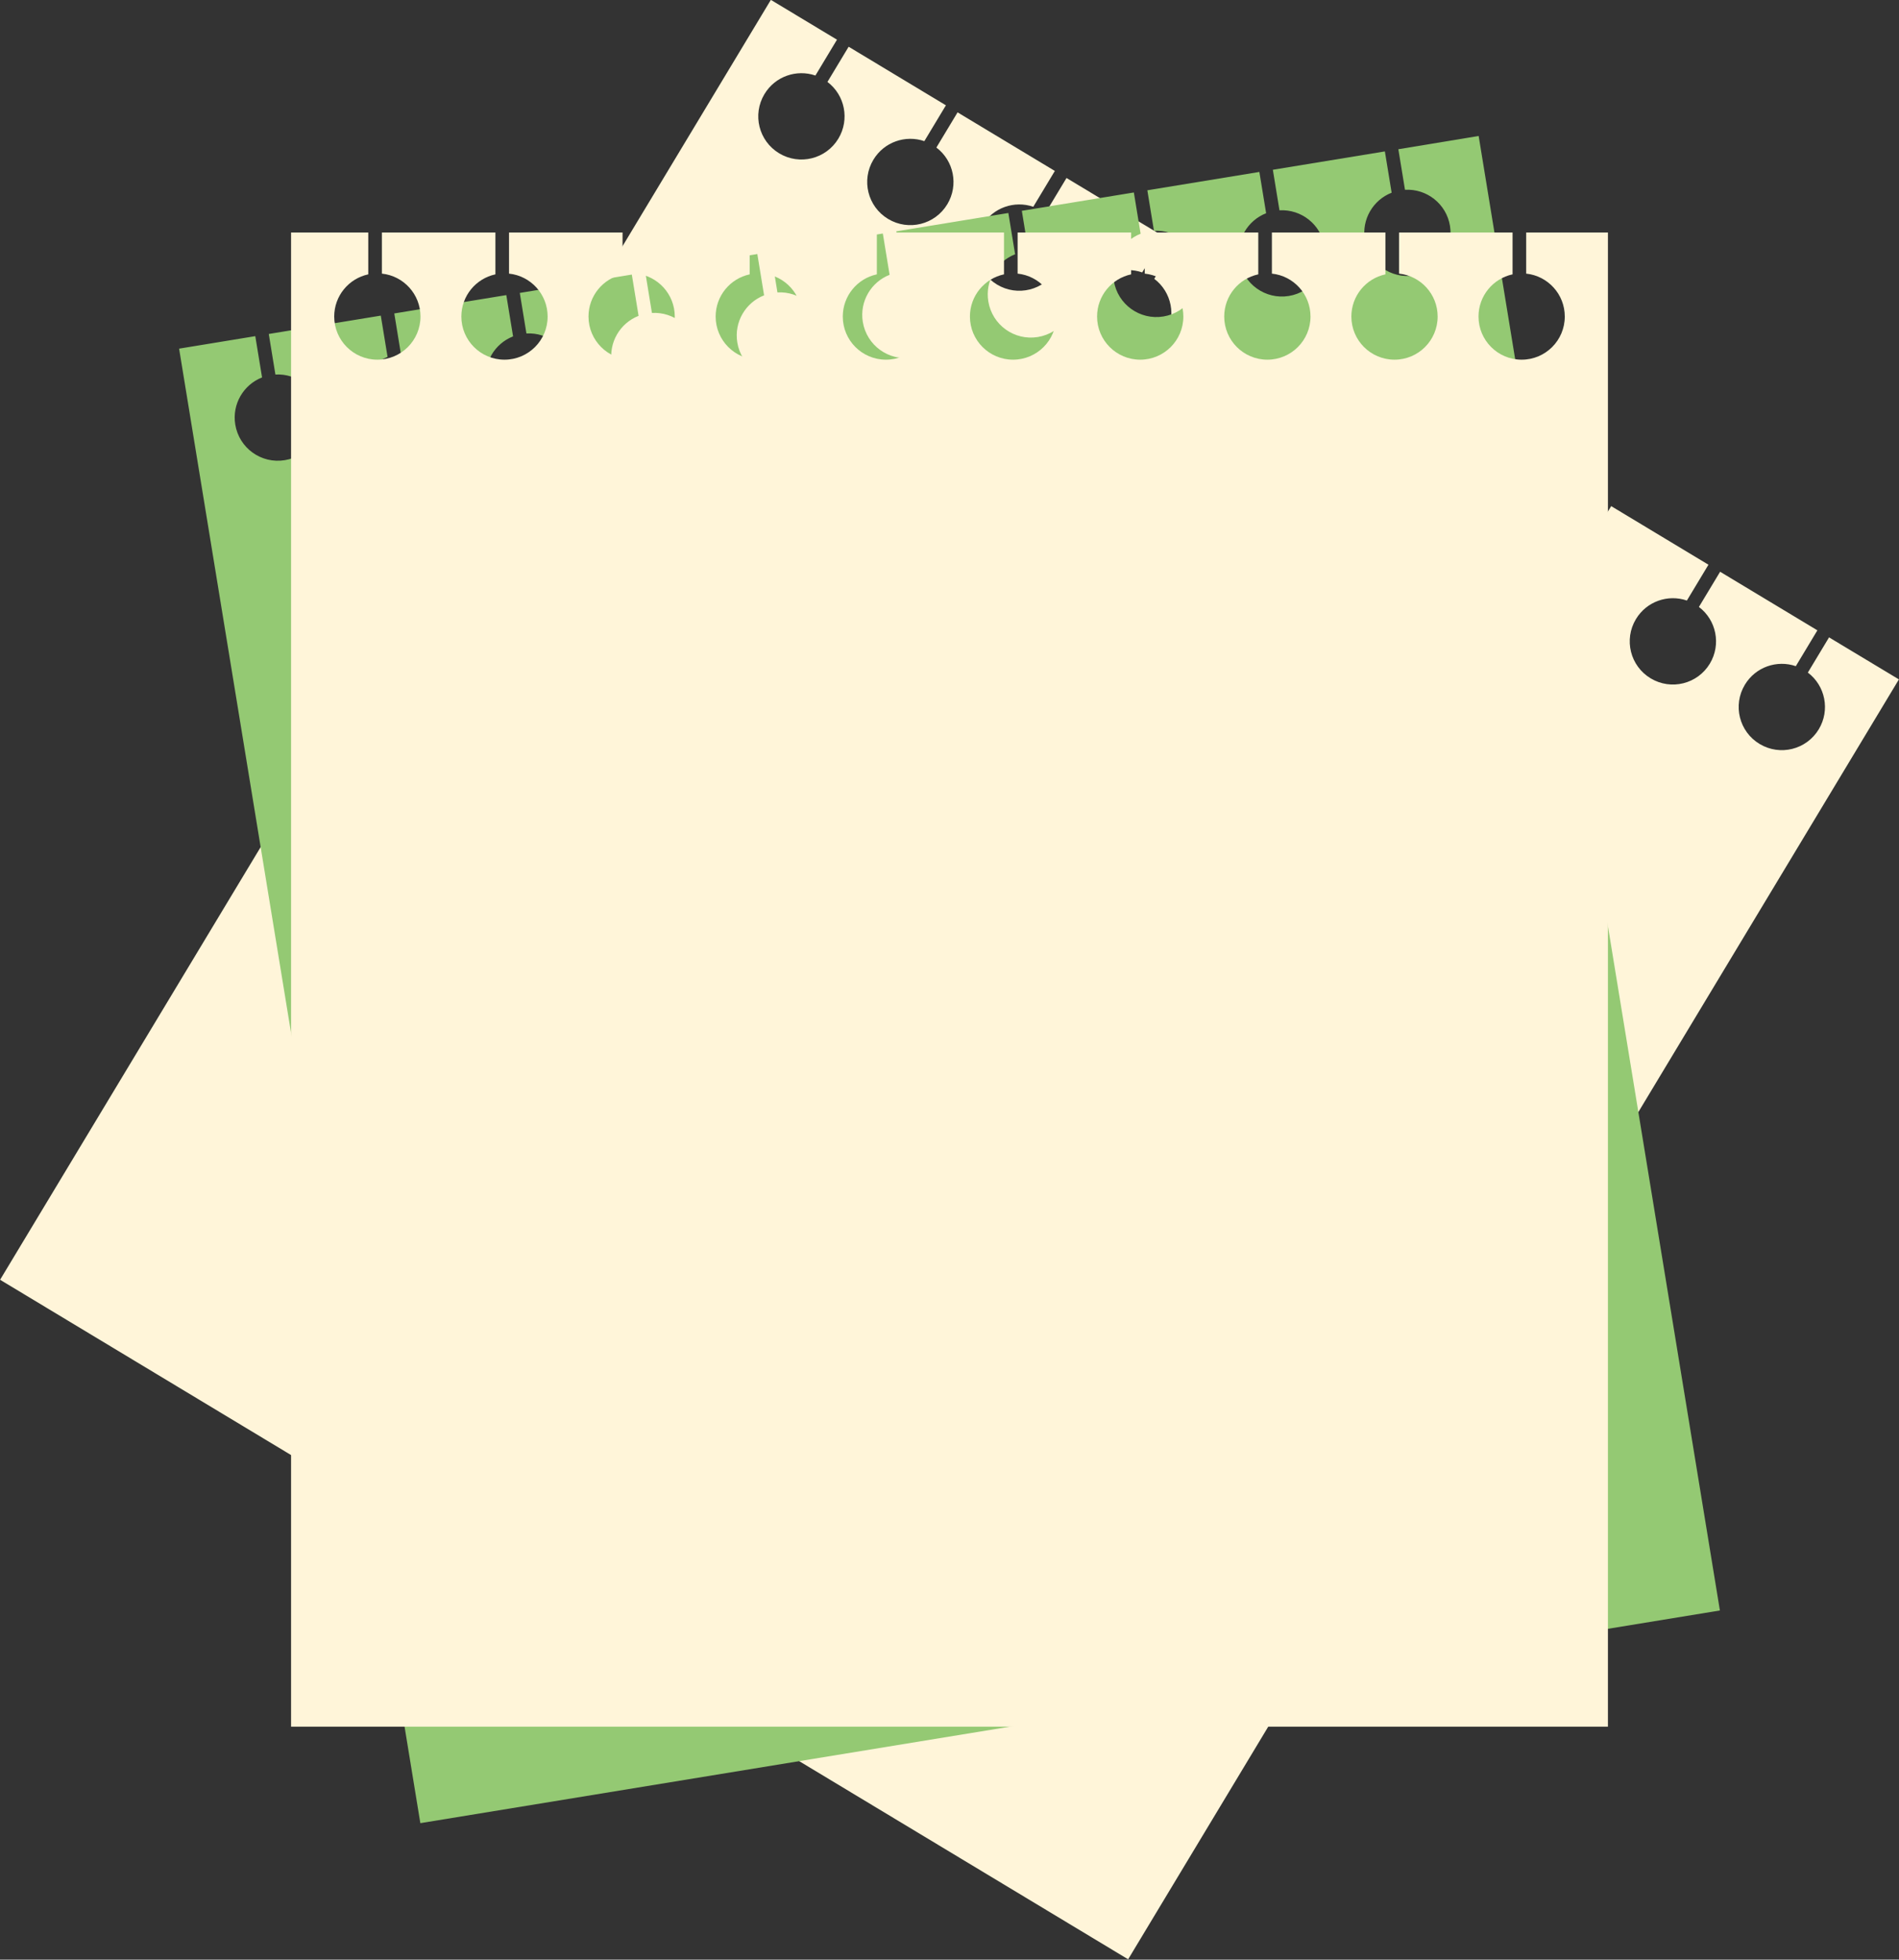 <?xml version="1.0" encoding="UTF-8" standalone="no"?><svg xmlns="http://www.w3.org/2000/svg" xmlns:xlink="http://www.w3.org/1999/xlink" fill="#000000" height="431.5" preserveAspectRatio="xMidYMid meet" version="1" viewBox="40.9 34.3 418.2 431.5" width="418.2" zoomAndPan="magnify"><rect x="40.9" y="34.3" width="418.2" height="431.5" fill="#333333" stroke="none"/><g><g id="change1_1"><path d="M459.08,183.9L289.34,465.73L40.92,316.1L210.66,34.27l14.56,8.77l-4.75,7.89 c-4.15-1.43-8.87,0.18-11.22,4.09c-2.71,4.5-1.26,10.33,3.24,13.04c4.5,2.71,10.33,1.26,13.04-3.24c2.53-4.21,1.43-9.59-2.41-12.48 l4.67-7.75l21.42,12.9l-4.75,7.89c-4.15-1.43-8.87,0.18-11.22,4.09c-2.71,4.5-1.26,10.33,3.24,13.04 c4.5,2.71,10.33,1.26,13.04-3.24c2.53-4.21,1.43-9.59-2.41-12.48l4.67-7.75l21.42,12.9l-4.75,7.89c-4.15-1.43-8.87,0.18-11.22,4.09 c-2.71,4.5-1.26,10.33,3.24,13.04c4.5,2.71,10.33,1.26,13.04-3.24c2.53-4.21,1.43-9.59-2.41-12.48l4.67-7.75l21.42,12.9l-4.75,7.89 c-4.15-1.43-8.87,0.18-11.22,4.09c-2.71,4.5-1.26,10.33,3.24,13.04c4.5,2.71,10.33,1.26,13.04-3.24c2.53-4.21,1.43-9.59-2.41-12.48 l4.67-7.75l21.42,12.9l-4.75,7.89c-4.15-1.43-8.87,0.18-11.22,4.09c-2.71,4.5-1.26,10.33,3.24,13.04 c4.5,2.71,10.33,1.26,13.04-3.24c2.53-4.21,1.43-9.59-2.41-12.48l4.67-7.75l21.42,12.9l-4.75,7.89c-4.15-1.43-8.87,0.18-11.22,4.09 c-2.71,4.5-1.26,10.33,3.24,13.04c4.5,2.71,10.33,1.26,13.04-3.24c2.53-4.21,1.43-9.59-2.41-12.48l4.67-7.75l21.42,12.9l-4.75,7.89 c-4.15-1.43-8.87,0.18-11.22,4.09c-2.71,4.5-1.26,10.33,3.24,13.04c4.5,2.71,10.33,1.26,13.04-3.24c2.53-4.21,1.43-9.59-2.41-12.48 l4.67-7.75l21.42,12.9l-4.75,7.89c-4.15-1.43-8.87,0.18-11.22,4.09c-2.71,4.5-1.26,10.33,3.24,13.04s10.33,1.26,13.04-3.24 c2.53-4.21,1.43-9.59-2.41-12.48l4.67-7.75l21.42,12.9l-4.75,7.89c-4.15-1.43-8.87,0.18-11.22,4.09 c-2.71,4.5-1.26,10.33,3.24,13.04s10.33,1.26,13.04-3.24c2.53-4.21,1.43-9.59-2.41-12.48l4.67-7.75l21.42,12.9l-4.75,7.89 c-4.15-1.43-8.87,0.18-11.22,4.09c-2.71,4.5-1.26,10.33,3.24,13.04s10.33,1.26,13.04-3.24c2.53-4.21,1.43-9.59-2.41-12.48 l4.67-7.75L459.08,183.9z" fill="#fff5d9"/></g><g id="change2_1"><path d="M366.53,64.24l53.13,324.68l-286.19,46.83L80.34,111.07l16.78-2.75l1.49,9.09 c-4.09,1.6-6.64,5.88-5.9,10.38c0.85,5.18,5.73,8.69,10.91,7.84c5.18-0.85,8.69-5.73,7.84-10.91c-0.79-4.85-5.12-8.23-9.91-7.95 l-1.46-8.93l24.67-4.04l1.49,9.09c-4.09,1.6-6.64,5.88-5.9,10.38c0.85,5.18,5.73,8.69,10.91,7.84c5.18-0.85,8.69-5.73,7.84-10.91 c-0.79-4.85-5.12-8.23-9.91-7.95l-1.46-8.93l24.67-4.04l1.49,9.09c-4.09,1.6-6.64,5.88-5.9,10.38c0.85,5.18,5.73,8.69,10.91,7.84 c5.18-0.85,8.69-5.73,7.84-10.91c-0.79-4.85-5.12-8.23-9.91-7.95l-1.46-8.93l24.67-4.04l1.49,9.09c-4.09,1.6-6.64,5.88-5.9,10.38 c0.85,5.18,5.73,8.69,10.91,7.84c5.18-0.85,8.69-5.73,7.84-10.91c-0.79-4.85-5.12-8.23-9.91-7.95l-1.46-8.93l24.67-4.04l1.49,9.09 c-4.09,1.6-6.64,5.88-5.9,10.38c0.85,5.18,5.73,8.69,10.91,7.84c5.18-0.85,8.69-5.73,7.84-10.91c-0.79-4.85-5.12-8.23-9.91-7.95 l-1.46-8.93l24.67-4.04l1.49,9.09c-4.09,1.6-6.64,5.88-5.9,10.38c0.85,5.18,5.73,8.69,10.91,7.84s8.69-5.73,7.84-10.91 c-0.79-4.85-5.12-8.23-9.91-7.95l-1.46-8.93l24.67-4.04l1.49,9.09c-4.09,1.6-6.64,5.88-5.9,10.38c0.85,5.18,5.73,8.69,10.91,7.84 s8.69-5.73,7.84-10.91c-0.79-4.85-5.12-8.23-9.91-7.95l-1.46-8.93l24.67-4.04l1.49,9.09c-4.09,1.6-6.64,5.88-5.9,10.38 c0.85,5.18,5.73,8.69,10.91,7.84s8.69-5.73,7.84-10.91c-0.79-4.85-5.12-8.23-9.91-7.95l-1.46-8.93l24.67-4.04l1.49,9.09 c-4.09,1.6-6.64,5.88-5.9,10.38c0.85,5.18,5.73,8.69,10.91,7.84s8.69-5.73,7.84-10.91c-0.79-4.85-5.12-8.23-9.91-7.95l-1.46-8.93 l24.67-4.04l1.49,9.09c-4.09,1.6-6.64,5.88-5.9,10.38c0.85,5.18,5.73,8.69,10.91,7.84s8.69-5.73,7.84-10.91 c-0.79-4.85-5.12-8.23-9.91-7.95l-1.46-8.93L366.53,64.24z" fill="#94c973"/></g><g id="change3_1"><path d="M395,85.5v329H105v-329h17v9.21c-4.29,0.92-7.5,4.73-7.5,9.29c0,5.25,4.25,9.5,9.5,9.5s9.5-4.25,9.5-9.5 c0-4.91-3.72-8.95-8.5-9.45V85.5h25v9.21c-4.29,0.92-7.5,4.73-7.5,9.29c0,5.25,4.25,9.5,9.5,9.5s9.5-4.25,9.5-9.5 c0-4.91-3.72-8.95-8.5-9.45V85.5h25v9.21c-4.29,0.92-7.5,4.73-7.5,9.29c0,5.25,4.25,9.5,9.5,9.5s9.5-4.25,9.5-9.5 c0-4.91-3.72-8.95-8.5-9.45V85.5h25v9.21c-4.29,0.92-7.5,4.73-7.5,9.29c0,5.25,4.25,9.5,9.5,9.5s9.5-4.25,9.5-9.5 c0-4.91-3.72-8.95-8.5-9.45V85.5h25v9.21c-4.29,0.92-7.5,4.73-7.5,9.29c0,5.25,4.25,9.5,9.5,9.5s9.5-4.25,9.5-9.5 c0-4.91-3.72-8.95-8.5-9.45V85.5h25v9.21c-4.29,0.92-7.5,4.73-7.5,9.29c0,5.25,4.25,9.5,9.5,9.5s9.5-4.25,9.5-9.5 c0-4.91-3.72-8.95-8.5-9.45V85.5h25v9.21c-4.29,0.92-7.5,4.73-7.5,9.29c0,5.25,4.25,9.5,9.5,9.5s9.5-4.25,9.5-9.5 c0-4.91-3.72-8.95-8.5-9.45V85.5h25v9.21c-4.29,0.92-7.5,4.73-7.5,9.29c0,5.25,4.25,9.5,9.5,9.5s9.5-4.25,9.5-9.5 c0-4.91-3.72-8.95-8.5-9.45V85.5h25v9.21c-4.29,0.92-7.5,4.73-7.5,9.29c0,5.25,4.25,9.5,9.5,9.5s9.5-4.25,9.5-9.5 c0-4.91-3.72-8.95-8.5-9.45V85.5h25v9.21c-4.29,0.92-7.5,4.73-7.5,9.29c0,5.25,4.25,9.5,9.5,9.5s9.5-4.25,9.5-9.5 c0-4.91-3.72-8.95-8.5-9.45V85.5H395z" fill="#fff5d9"/></g></g></svg>